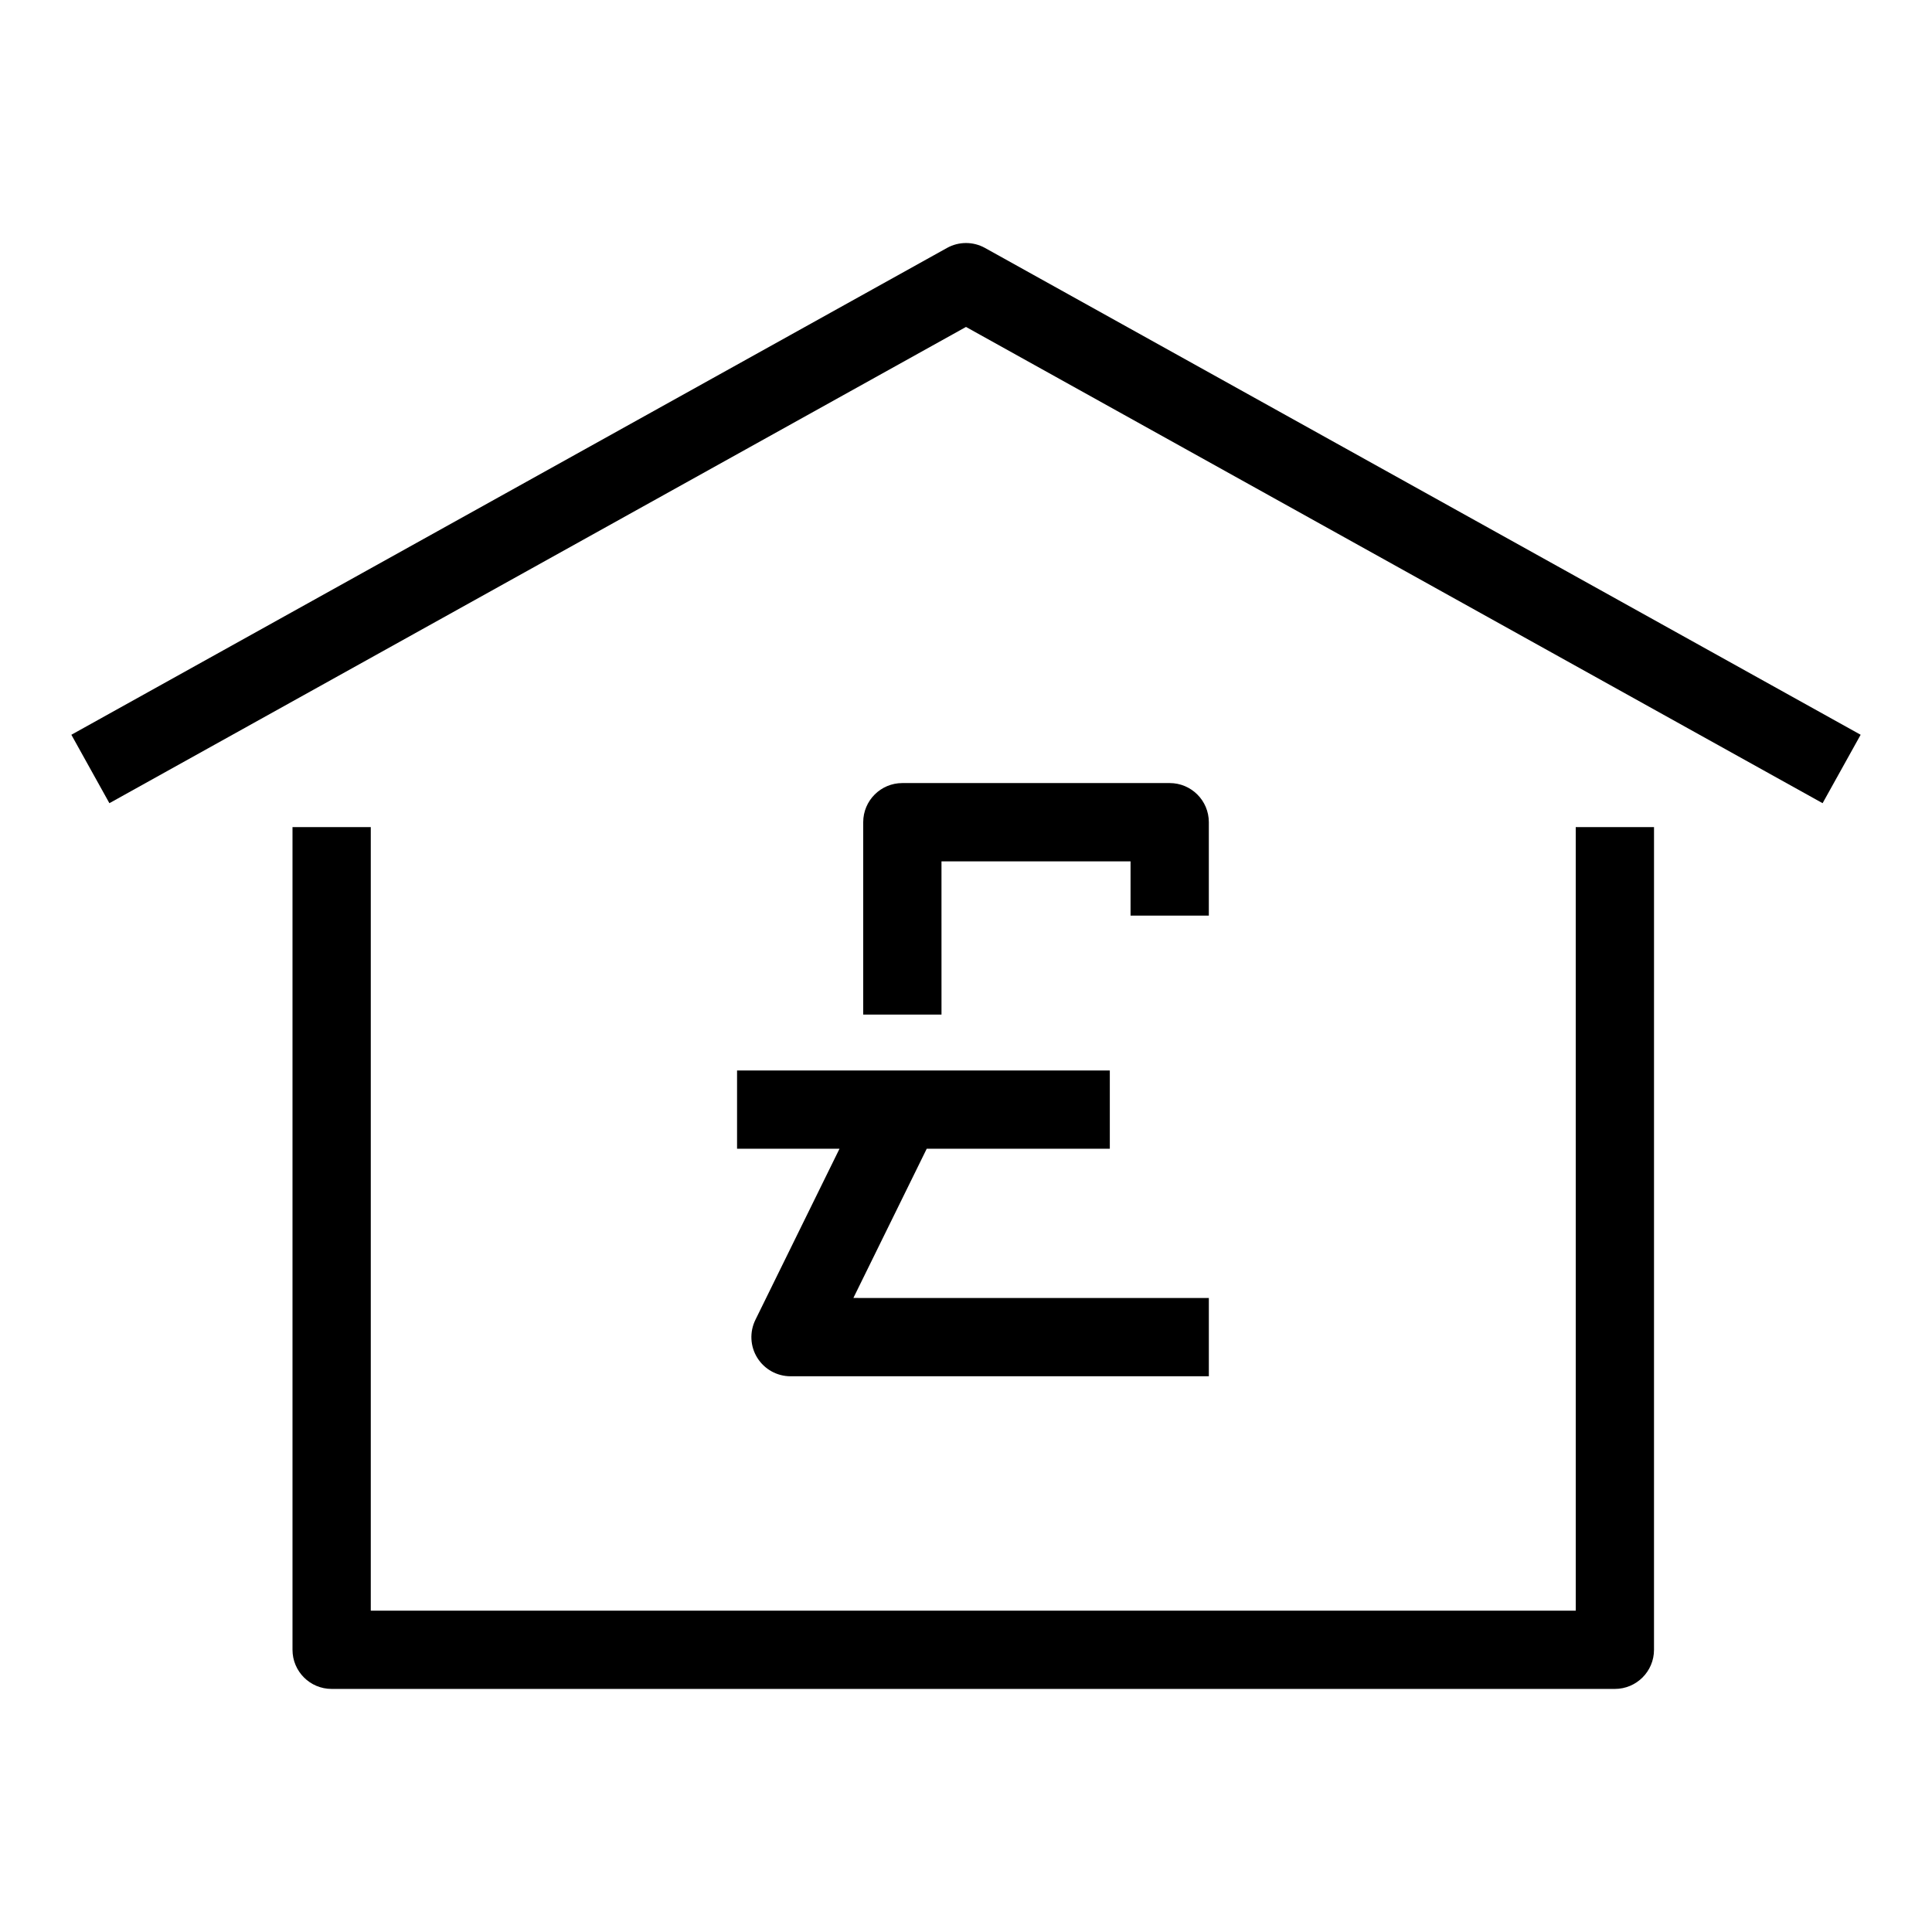 <?xml version="1.0" encoding="UTF-8"?>
<!-- Uploaded to: ICON Repo, www.svgrepo.com, Generator: ICON Repo Mixer Tools -->
<svg fill="#000000" width="800px" height="800px" version="1.1" viewBox="144 144 512 512" xmlns="http://www.w3.org/2000/svg">
 <g>
  <path d="m561.59 570.84h-319.33v-207.65h-20.746v218.02c0 5.731 4.644 10.371 10.371 10.371h340.07c5.731 0 10.371-4.644 10.371-10.371l0.004-218.02h-20.746z"/>
  <path d="m405.04 209.71c-3.137-1.742-6.945-1.742-10.078 0l-232.05 129.01 10.078 18.133 227.01-126.21 227.01 126.21 10.078-18.133z"/>
  <path d="m389.59 448.43h48.523v-20.746l-98.785 0.004v20.746h27.145l-22.285 45.34c-1.578 3.215-1.391 7.019 0.504 10.059 1.895 3.039 5.223 4.891 8.805 4.891h110.86v-20.746l-94.203-0.004z"/>
  <path d="m453.98 351.52h-70.848c-5.731 0-10.371 4.644-10.371 10.371v50.98h20.746l-0.004-40.605h50.105v14.375h20.746v-24.75c0-5.727-4.644-10.371-10.375-10.371z"/>
 </g>
</svg>